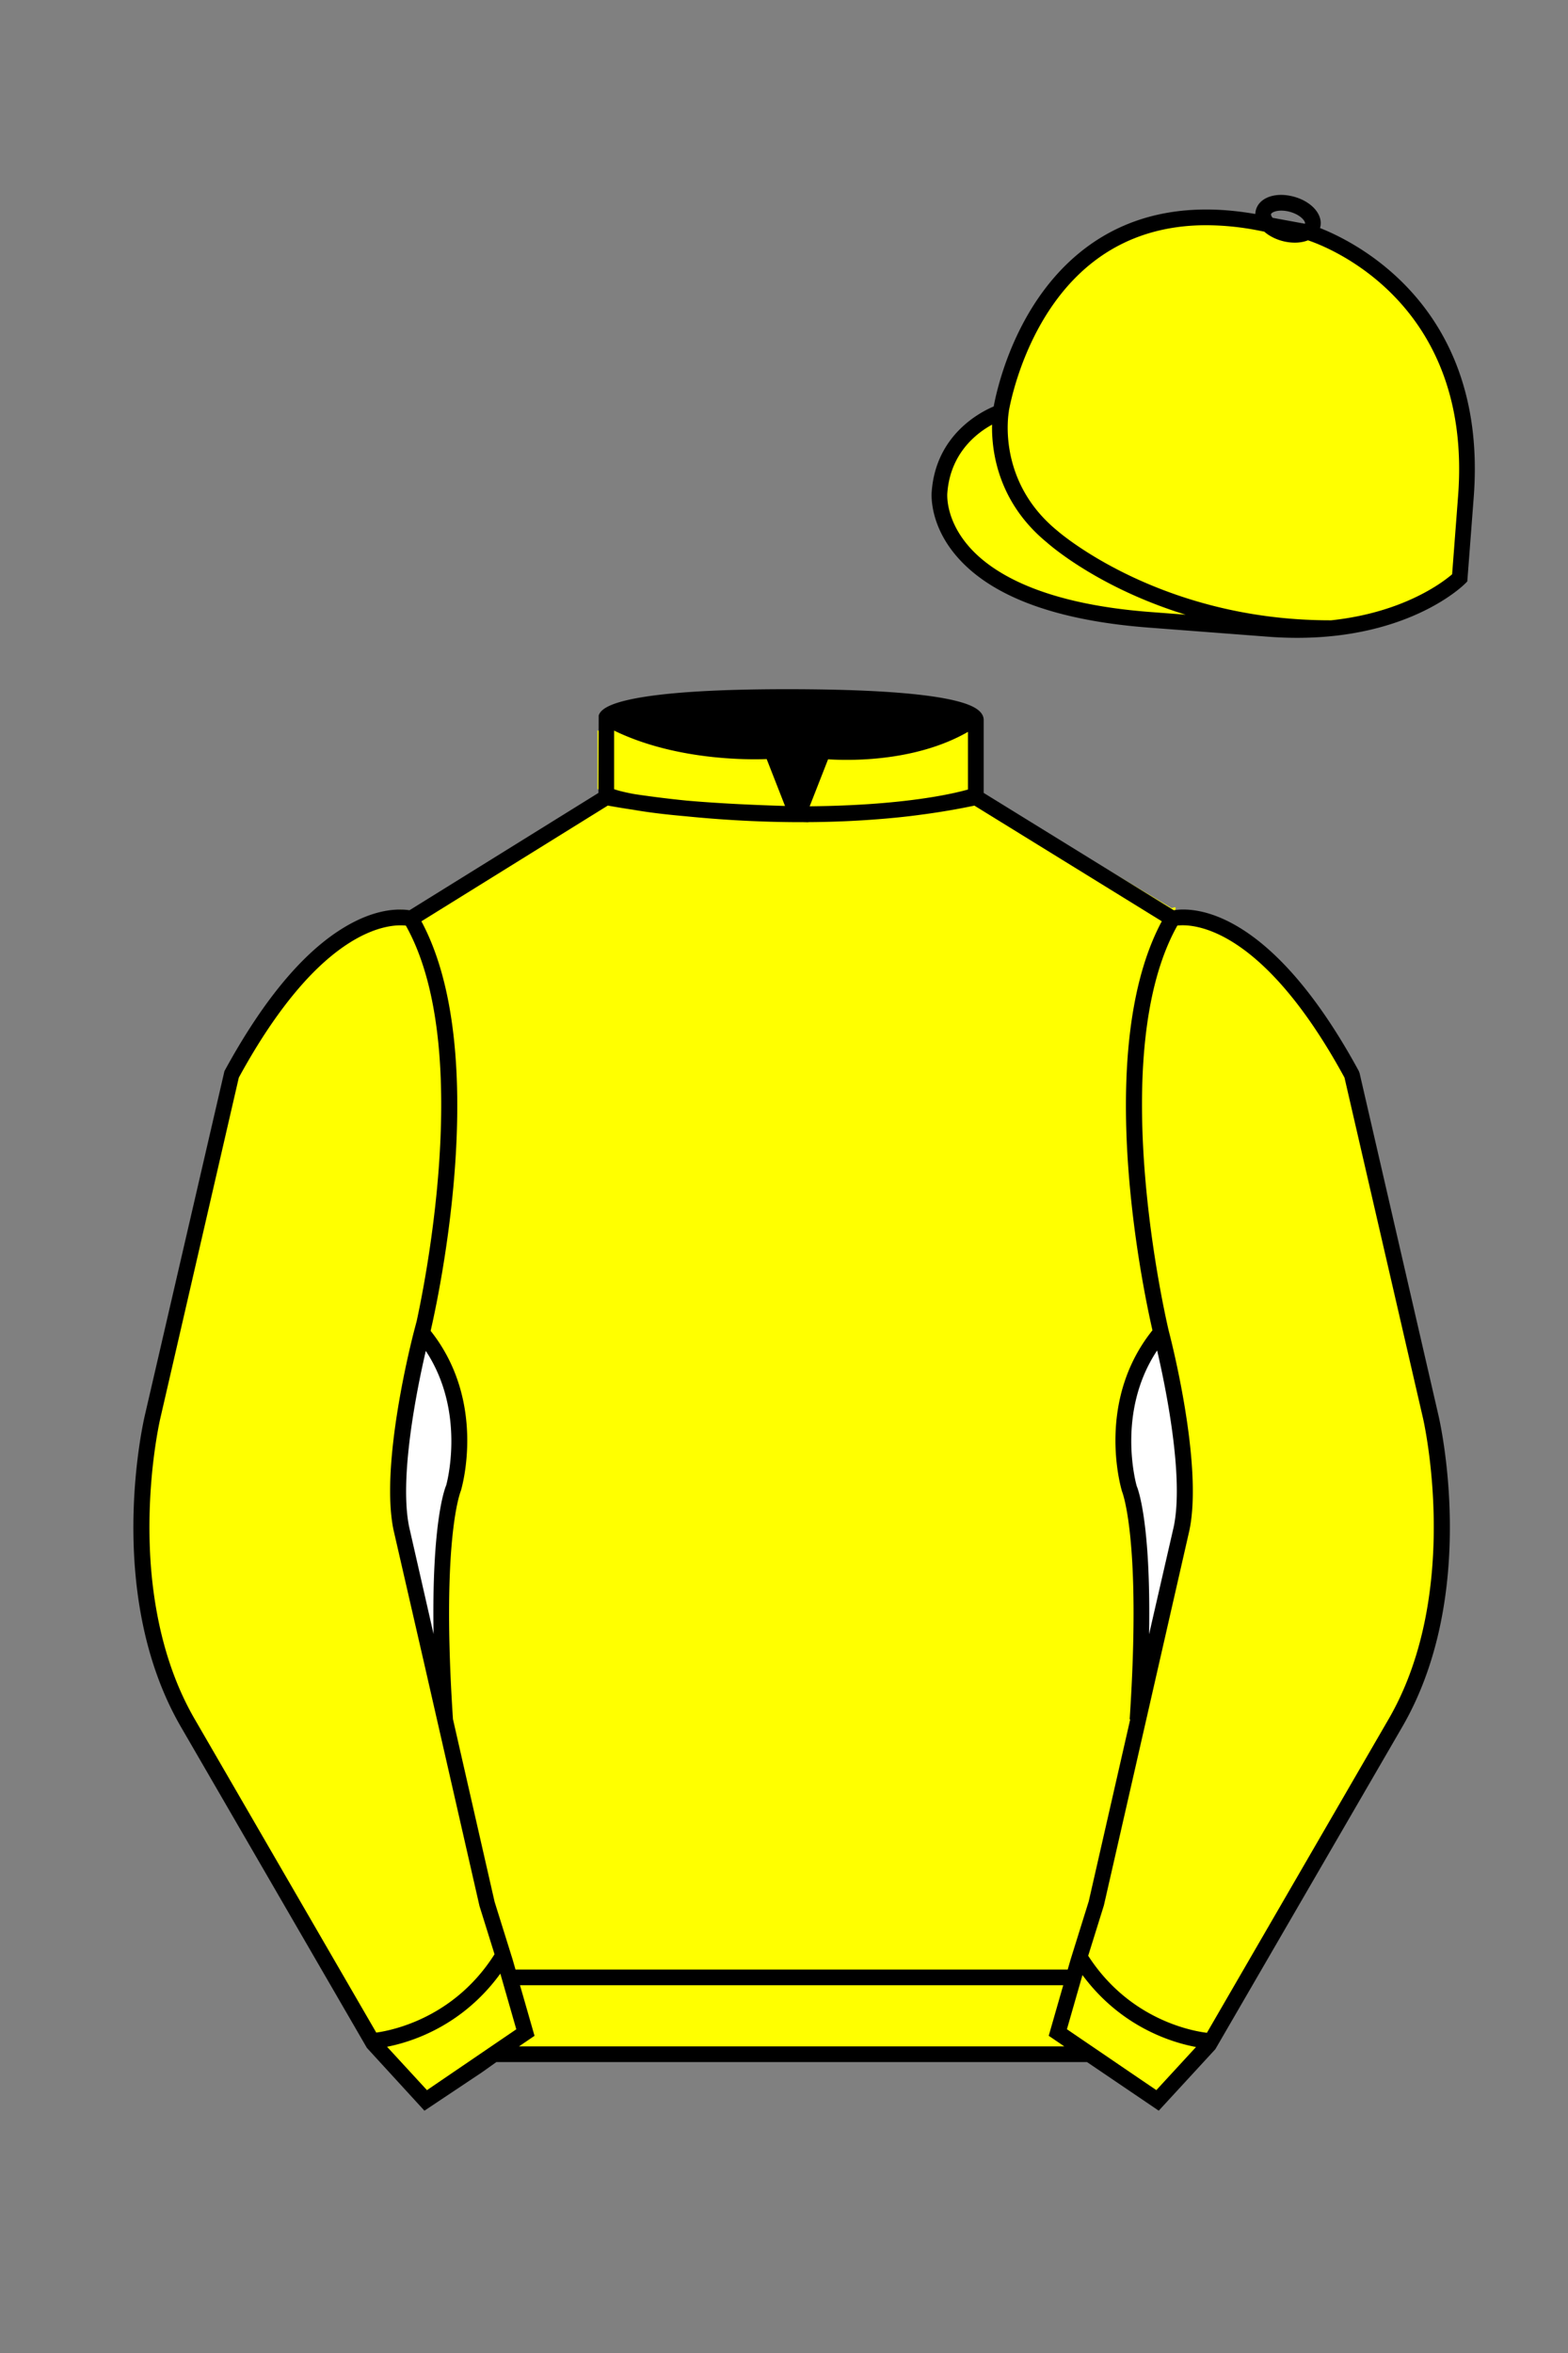 
<svg xmlns="http://www.w3.org/2000/svg" viewBox="0 0 100 150">

	<rect x="0" y="0" width="100" height="150" fill="#808080" stroke="none"/>

	<path d="M74.752 58.99s5.164-1.613 11.451 9.961l5.025 21.795s2.623 11.087-2.232 19.497l-11.869 20.482-3.318 3.605-4.346-2.944H31.484l-1.03.731-3.317 2.213-1.658-1.802-1.659-1.803-5.936-10.241-5.936-10.241c-2.427-4.205-2.985-9.08-2.936-12.902.049-3.823.705-6.595.705-6.595l2.512-10.897 2.512-10.898c3.144-5.787 6.007-8.277 8.084-9.321 2.077-1.043 3.368-.64 3.368-.64l6.228-3.865 6.229-3.865v-5.08s.087-.328 1.571-.655c1.483-.328 4.364-.655 9.95-.655 6.222 0 9.232.368 10.689.737 1.455.369 1.357.737 1.357.737v4.916l12.535 7.73z" fill="#FFFF00"></path>


  <path d="M74.98,57.83c-.14.02-.22.05-.26.06l-6.06-3.63c-.49.08-.99.15-1.48.22-3.58.5-7.17.82-10.8.81l-5.31,1.03-.34-1.5-4.72-1.85-6.5,1.44-.39-2.57-.78-.38-.23-.11h-1.12l-3.36,2.08-7.47,4.63c-.14-.03-.37-.07-.7-.07,0,.02,0,.03,0,.05.04.3.07.61.09.91v.04c.06,0,.1.01.14.01,1.13,1.98,1.76,4.44,2.06,7.06.22,1.81.27,3.69.22,5.52-.07,3.01-.41,5.91-.76,8.23.48-.21.9-.36,1.22-.44.12-.03.22-.05.3-.06.56-.06,1.08.06,1.6.07,1.89.06,3.77.12,5.66.22l-.6-4.18-.71-.42c2.72-.37,5.38-1.05,8.02-1.79l1.09-.4c-.46-.03-.96.04-1.42,0-.28-.02-.88-.14-1.15-.24-1.33-.49-.11-1.38.54-1.83,1.21-.85,4.86-2.92,6.22-3.04l7.19.29-.36-2.48c2.03.03,4.06-.02,6.09-.15l.21.08,4.67,7.88c.08.07,1.02.14,1.24.15.5.03,1.03-.04,1.53,0,.1.01.44.03.48.14-1.06.08-2.13.41-3.18.51-2.51.26-5.19.08-7.72.31l-6.68,1.3,4.08,3.5-.74-.2c-2.58.56-5.13,1.27-7.71,1.78-6.15,1.2-12.35,2.17-18.64,2.15l-.63.12-1.21.24c-.19.91-.31,1.45-.31,1.48,0,.01-.01.02-.01.04.03.04.07.08.09.13.3.39.56.8.78,1.23.01,0,.01.01.01.01.01-.04.02-.08.03-.11.41.63.72,1.28.96,1.92.8,2.17.72,4.27.56,5.52-.1.72-.22,1.16-.22,1.16,0,.07-.43,1.08-.66,4.07.25-.08.55-.13.87-.16,1.48-.14,3.55.13,4.85.19.76.03,1.53.01,2.29.07l-.62-4.23-3.75-1.53c5.53-.28,11.02-1.21,16.33-2.74l1.1-.4h-1.42c-.22,0-.99-.17-1.21-.26-1.28-.51.02-1.43.64-1.85,1.18-.81,4.79-2.88,6.11-3,1.42-.14,3.48.15,4.96.21.76.04,1.53.01,2.29.08l-.07-.51c.51-.15,1.05-.05,1.57-.08,1.13-.06,2.29-.17,3.43-.29,1.53-.16,3.06-.41,4.59-.66l2.24,3.62.27.44c.03.14-.01.09-.08.12-.13.05-.31.09-.46.13-.04,0-.08.02-.12.03-2.11.52-4.35,1.05-6.48,1.47-6.15,1.2-12.34,2.17-18.63,2.15l-6.75,1.32,4.08,3.47c.03.1-.06.12-.11.16-.45.43-1.21.82-1.71,1.29-2.86,2.67-.56,3.64,2.23,3.91,1.55.15,3.11.05,4.66,0,.36-.02.75-.02,1.1,0,.09,0,.27-.06.25.07-1.51.28-2.99.71-4.5,1-5.69,1.11-11.41,2.02-17.22,2.13-.26,0-.53,0-.8,0h-.56l-.41.08h-.07s1.23,5.35,1.23,5.35l1.27,5.52,1.27,5.52,1.04,3.19h0c-.27.43-.55.81-.84,1.17l.2.34h17.79l.13-.5.74-2.78-5.91-1.28c-.2-.14.23-1.02.23-1.28l-13.3-2.94-.41-.09.22-.74.41-1.41c4.57-.32,9.11-1.02,13.55-2.12l.22.07,3.53,2.97c.03.1-.06.11-.11.16-.47.44-1.23.84-1.75,1.32-.96.91-2.09,2.39-.4,3.26,2.14,1.09,7.98.68,10.47.47,3.19-.27,6.34-.84,9.47-1.45l2.71,4.56.28.47.26.43.52.88h.95c-.42-.47-.82-1-1.2-1.6l-.05.03.95-2.93.59-2.55-.77-.16-.4-.09.46-.17.88-.32.02-.09h-1.18c-.2,0-.93-.16-1.14-.24-.73-.27-.79-.63-.28-1.19.35-.38,1.36-1.04,2.5-1.69.31-.18.63-.35.94-.52l.97-4.22.13-.57h.08s1.65-7.43,1.65-7.43h-.02s-.83-.19-.83-.19h-.03l-.47,2.03c.01-.77.01-1.48,0-2.13l-1.05-.23-9.34-2.02,5.62,9.42-10.11,1.67c-2.49.24-5.19.02-7.65.3-1.8.2-3.89,1.15-5.67.49-.69-.26-.79-.59-.31-1.15.74-.87,5.18-3.24,6.35-3.57,1.35-.38,4.1,0,5.61.07.76.03,1.53.01,2.29.07l-.62-4.23-3.9-1.61c3.48-.39,6.92-1.09,10.3-1.99l2.17-.71h-1.42c-.2,0-.93-.16-1.15-.24-.76-.28-.76-.66-.24-1.22.83-.88,5.02-3.13,6.23-3.48.22-.07.48-.11.77-.14.32-.03.69-.05,1.07-.04-.17-1.28-.24-3.33.56-5.44.24-.64.56-1.29.99-1.92.01.04.02.08.03.12.01-.02.02-.04.04-.06.17-.31.38-.6.61-.89t.01-.02c-.05-.2-.08-.32-.09-.35l-.2-.9h-.01c-.05-.25-.12-.57-.19-.93l-.52-.11.48-.14c-.46-2.48-1.13-6.76-1.21-11.24-.03-1.59.02-3.2.17-4.77l-.89-.19-7.22-1.55c-.13-.09.01-.13.1-.14,2.55-.32,5.07-.77,7.56-1.36.33-.08.67-.16,1-.24.12-.51.25-1,.41-1.48-.49-.38-.03-.89.47-1.29.18-.46.4-.9.63-1.32-.01-.09-.01-.17-.01-.25-.02-.33-.02-.67.01-1-.01-.05,0-.11,0-.16ZM51.12,62.36l-1.43-.48c-2.33.49-4.64,1.15-6.98,1.62-1.58.33-3.12.61-4.74.3-.75-.14-1.53-.42-.87-1.24.69-.87,5.23-3.29,6.38-3.61.89-.25,1.4-.1,2.25-.08,1.89.06,3.77.12,5.66.22l-.11-1.1,2.44,2.15c-.94.65-1.87,1.34-2.6,2.22Z" fill="#FFFF00"></path>


	<path fill="#FFFF00" d="M83.483 14.819s11.045 3.167 10.006 16.831l-.299 3.929-.098 1.266s-3.854 3.878-12.191 3.244l-7.594-.578c-14.146-1.076-13.389-8.132-13.389-8.132.299-3.929 3.901-5.104 3.901-5.104s2.192-14.981 16.72-12.033l.391.107 2.553.47z"></path>


	<path fill="#FFFF00" d="M27.109 134.103l2.913-1.944 1.434-.999 2.014-1.385-1.298-4.521-1.154-3.698-5.45-23.896c-.876-4.191 1.314-12.492 1.314-12.492s4.328-17.817-.715-26.405c0 0-5.164-1.613-11.452 9.961L9.69 90.519s-2.623 11.088 2.231 19.498l11.871 20.482 3.317 3.604"></path>


	<path fill="#FFFF00" d="M73.785 134.1l-2.912-1.944-1.434-1-2.014-1.384 1.297-4.521 1.154-3.698 5.451-23.896c.875-4.191-1.314-12.493-1.314-12.493s-4.328-17.816.715-26.404c0 0 5.164-1.613 11.451 9.961l5.025 21.795s2.623 11.087-2.232 19.497l-11.869 20.482-3.318 3.605"></path>


	<path fill="#FFFF00" d="M47.835 48.387l1.188 2.979s-8-.104-10.917-1.063v-3.75c0 .001 3.843 2.084 9.729 1.834zm3.948 0l-1.219 3c5.563.094 10.125-1.063 10.125-1.063v-3.688c-3.656 2.033-8.906 1.751-8.906 1.751z"></path>


	<path fill="#fff" d="M25.587 97.434c-.875-4.191 1.313-12.492 1.313-12.492 3.678 4.398 2.014 9.944 2.014 9.944s-1.313 2.917-.525 14.753l-2.802-12.205z"></path>
	<path fill="#fff" d="M75.345 97.434c.877-4.191-1.313-12.492-1.313-12.492-3.678 4.398-2.014 9.944-2.014 9.944s1.313 2.917.525 14.753l2.802-12.205z"></path>
	<path d="M84.819 40.543c-11.27 0-17.779-5.718-18.052-5.961-4.297-3.521-3.444-8.346-3.406-8.55l.982.184c-.033.181-.769 4.457 3.075 7.606.08.071 6.532 5.721 17.403 5.721h.09l.002 1h-.094z
	M82.73 40.661c-.596 0-1.218-.023-1.867-.072l-7.593-.579c-6.005-.457-10.158-2.021-12.344-4.647-1.696-2.038-1.513-3.956-1.504-4.037.271-3.571 3.034-5.027 3.952-5.415.256-1.371 1.571-7.096 6.191-10.343 2.977-2.091 6.7-2.705 11.074-1.816l.423.115 2.559.471c.114.033 11.425 3.44 10.367 17.35l-.411 5.379-.13.13c-.151.154-3.53 3.464-10.717 3.464zm-5.795-26.304c-2.591 0-4.87.677-6.794 2.03-4.813 3.383-5.817 9.896-5.826 9.961l-.045.305-.294.098c-.134.044-3.289 1.132-3.558 4.667-.008.078-.137 1.629 1.303 3.337 1.386 1.645 4.527 3.718 11.625 4.258l7.594.578c7.166.546 10.944-2.356 11.67-2.982l.381-4.997c.977-12.83-9.1-16.144-9.624-16.307l-2.958-.58a17.567 17.567 0 0 0-3.474-.368z
	M82.73 40.661c-.596 0-1.218-.023-1.867-.072l-7.593-.579c-6.005-.457-10.158-2.021-12.344-4.647-1.696-2.038-1.513-3.956-1.504-4.037.271-3.571 3.034-5.027 3.952-5.415.256-1.371 1.571-7.096 6.191-10.343 2.977-2.091 6.7-2.705 11.074-1.816l.423.115 2.559.471c.114.033 11.425 3.44 10.367 17.35l-.411 5.379-.13.13c-.151.154-3.53 3.464-10.717 3.464zm-5.795-26.304c-2.591 0-4.87.677-6.794 2.03-4.813 3.383-5.817 9.896-5.826 9.961l-.045.305-.294.098c-.134.044-3.289 1.132-3.558 4.667-.008.078-.137 1.629 1.303 3.337 1.386 1.645 4.527 3.718 11.625 4.258l7.594.578c7.166.546 10.944-2.356 11.67-2.982l.381-4.997c.977-12.83-9.1-16.144-9.624-16.307l-2.958-.58a17.567 17.567 0 0 0-3.474-.368z
	M82.574 15.469a3.11 3.11 0 0 1-.82-.114c-.686-.19-1.256-.589-1.524-1.066-.169-.299-.215-.613-.132-.908.223-.802 1.273-1.161 2.436-.838.685.189 1.255.587 1.524 1.065.169.299.215.614.132.91-.082.295-.282.54-.58.709-.285.16-.646.242-1.036.242zm-.858-2.042c-.389 0-.63.131-.655.223-.009.033.005.087.039.147.104.185.409.452.922.594.513.143.91.07 1.095-.035.061-.035.101-.074.109-.107l.001-.002c.01-.033-.005-.088-.04-.149-.104-.185-.408-.451-.92-.593a2.105 2.105 0 0 0-.551-.078z
	M73.901 134.551l-7.018-4.773 1.396-4.866 1.157-3.71 5.441-23.858c.839-4.021-1.289-12.173-1.311-12.254-.181-.745-4.32-18.123.767-26.785l.099-.167.184-.057c.229-.071 5.632-1.596 12.04 10.199l.048.126 5.025 21.795c.108.458 2.611 11.375-2.287 19.859L77.51 130.632l-3.609 3.919zm-5.857-5.19l5.701 3.883 2.991-3.249 11.842-20.436c4.696-8.134 2.204-19.022 2.179-19.131l-5.011-21.731c-5.364-9.843-9.742-9.825-10.658-9.696-4.709 8.387-.593 25.667-.55 25.842.088.334 2.206 8.455 1.317 12.714l-5.453 23.905-1.164 3.736-1.194 4.163zM27.069 134.554l-3.671-4.006-11.871-20.482c-4.897-8.485-2.394-19.403-2.284-19.864l5.071-21.919c6.411-11.799 11.813-10.27 12.04-10.199l.185.057.098.167c5.087 8.663.948 26.041.77 26.776-.024.091-2.152 8.245-1.31 12.271l5.448 23.888 1.144 3.661 1.4 4.877-7.02 4.773zm-2.834-4.555l2.99 3.248 5.702-3.883-1.198-4.175-1.151-3.688-5.46-23.934c-.893-4.267 1.227-12.388 1.317-12.731.04-.165 4.155-17.44-.551-25.829-.909-.107-5.339-.069-10.661 9.692l-5.008 21.729c-.026.111-2.519 11.001 2.176 19.136l11.844 20.435z
	M23.777 130.604l-.057-.998c.049-.003 4.939-.348 7.894-5.146l.852.523c-3.237 5.258-8.468 5.609-8.689 5.621z
	M27.903 109.751l-2.805-12.215c-.89-4.259 1.229-12.379 1.319-12.723l.247-.935.621.742c3.807 4.551 2.18 10.171 2.109 10.408-.034.087-1.268 3.124-.505 14.576l-.986.147zm-1.827-12.425l1.575 6.859c-.126-7.325.762-9.403.808-9.505-.004 0 1.317-4.618-1.323-8.591-.54 2.327-1.721 8.062-1.06 11.237zM51.09 52.412c-6.99 0-12.442-1.079-12.523-1.095l.198-.98c.12.025 12.197 2.409 23.363.001l.211.978c-3.813.822-7.727 1.096-11.249 1.096z
	M51.547 52.42l-.754-.02c-10.628-.278-12.238-1.21-12.453-1.394l.65-.76-.325.38.288-.408c.059.036 1.529.871 11.112 1.161l-1.17-2.989c-1.409.054-6.492.059-10.477-2.209l.494-.869c4.315 2.455 10.223 2.065 10.282 2.063l.367-.026 1.986 5.071z
	M50.904 52.404h-.733l1.983-5.065.379.041c.058.007 5.735.577 9.436-2.061l.58.814c-3.475 2.477-8.334 2.363-9.738 2.272L51.638 51.4c7.338-.069 10.418-1.167 10.449-1.178l.344.939c-.139.051-3.485 1.243-11.527 1.243z
	M73.031 109.751l-.986-.146c.762-11.452-.472-14.489-.484-14.519-.092-.295-1.719-5.915 2.088-10.466l.621-.742.246.935c.091.344 2.209 8.465 1.318 12.723l-.002.01-2.801 12.205zm.766-23.661c-2.652 3.985-1.314 8.603-1.3 8.652.027.051.912 2.12.786 9.44l1.573-6.856c.663-3.176-.518-8.911-1.059-11.236zM32.544 125.555h35.971v1H32.544zM77.101 130.604c-.222-.012-5.455-.362-8.689-5.621l.852-.523c2.964 4.818 7.844 5.144 7.893 5.146l-.056.998zM50.949 44.453c9.949 0 11.197 1.295 11.197 1.295-3.447 2.682-9.653 2.065-9.653 2.065l-1.61 3.884-1.652-3.822c-8.023 0-10.431-2.188-10.431-2.188s1.083-1.234 12.149-1.234z
	M73.899 134.553l-4.575-3.1H31.658l-.9.639-3.685 2.459-3.671-4.007-11.871-20.482c-2.565-4.445-3.049-9.609-3.003-13.16.049-3.834.691-6.588.719-6.703l5.071-21.919c2.657-4.891 5.449-8.097 8.299-9.529 1.731-.87 2.992-.805 3.498-.724l12.051-7.479.017-4.93c.111-.418.748-.75 1.947-1.015 2.004-.442 5.388-.667 10.058-.667 5.202 0 8.839.253 10.812.752.907.23 1.427.502 1.636.857a.696.696 0 0 1 .099.391v4.611l12.125 7.479c1.135-.186 6.067-.296 11.799 10.253l.048.126L91.732 90.2c.108.458 2.611 11.375-2.287 19.859L77.51 130.632l-3.611 3.921zm-49.659-4.558l2.99 3.249 4.109-2.791h38.292l4.116 2.789 2.989-3.247 11.842-20.436c4.701-8.143 2.204-19.022 2.179-19.131l-5.011-21.732c-5.95-10.916-10.79-9.678-10.836-9.661l-.212.061-.194-.114-12.771-7.877v-5.079c-.095-.068-.353-.209-.98-.369-1.301-.329-4.189-.722-10.566-.722-5.727 0-8.513.35-9.842.644-.712.157-1.041.303-1.179.382v5.143l-12.887 7.998-.218-.068c-.006-.002-1.155-.315-2.994.609-1.825.917-4.664 3.233-7.837 9.053l-5.008 21.729c-.007.03-.645 2.771-.692 6.489-.044 3.425.417 8.398 2.869 12.646l11.841 20.435zm14.835-83.971z
	" fill="#000000"></path>

</svg>
